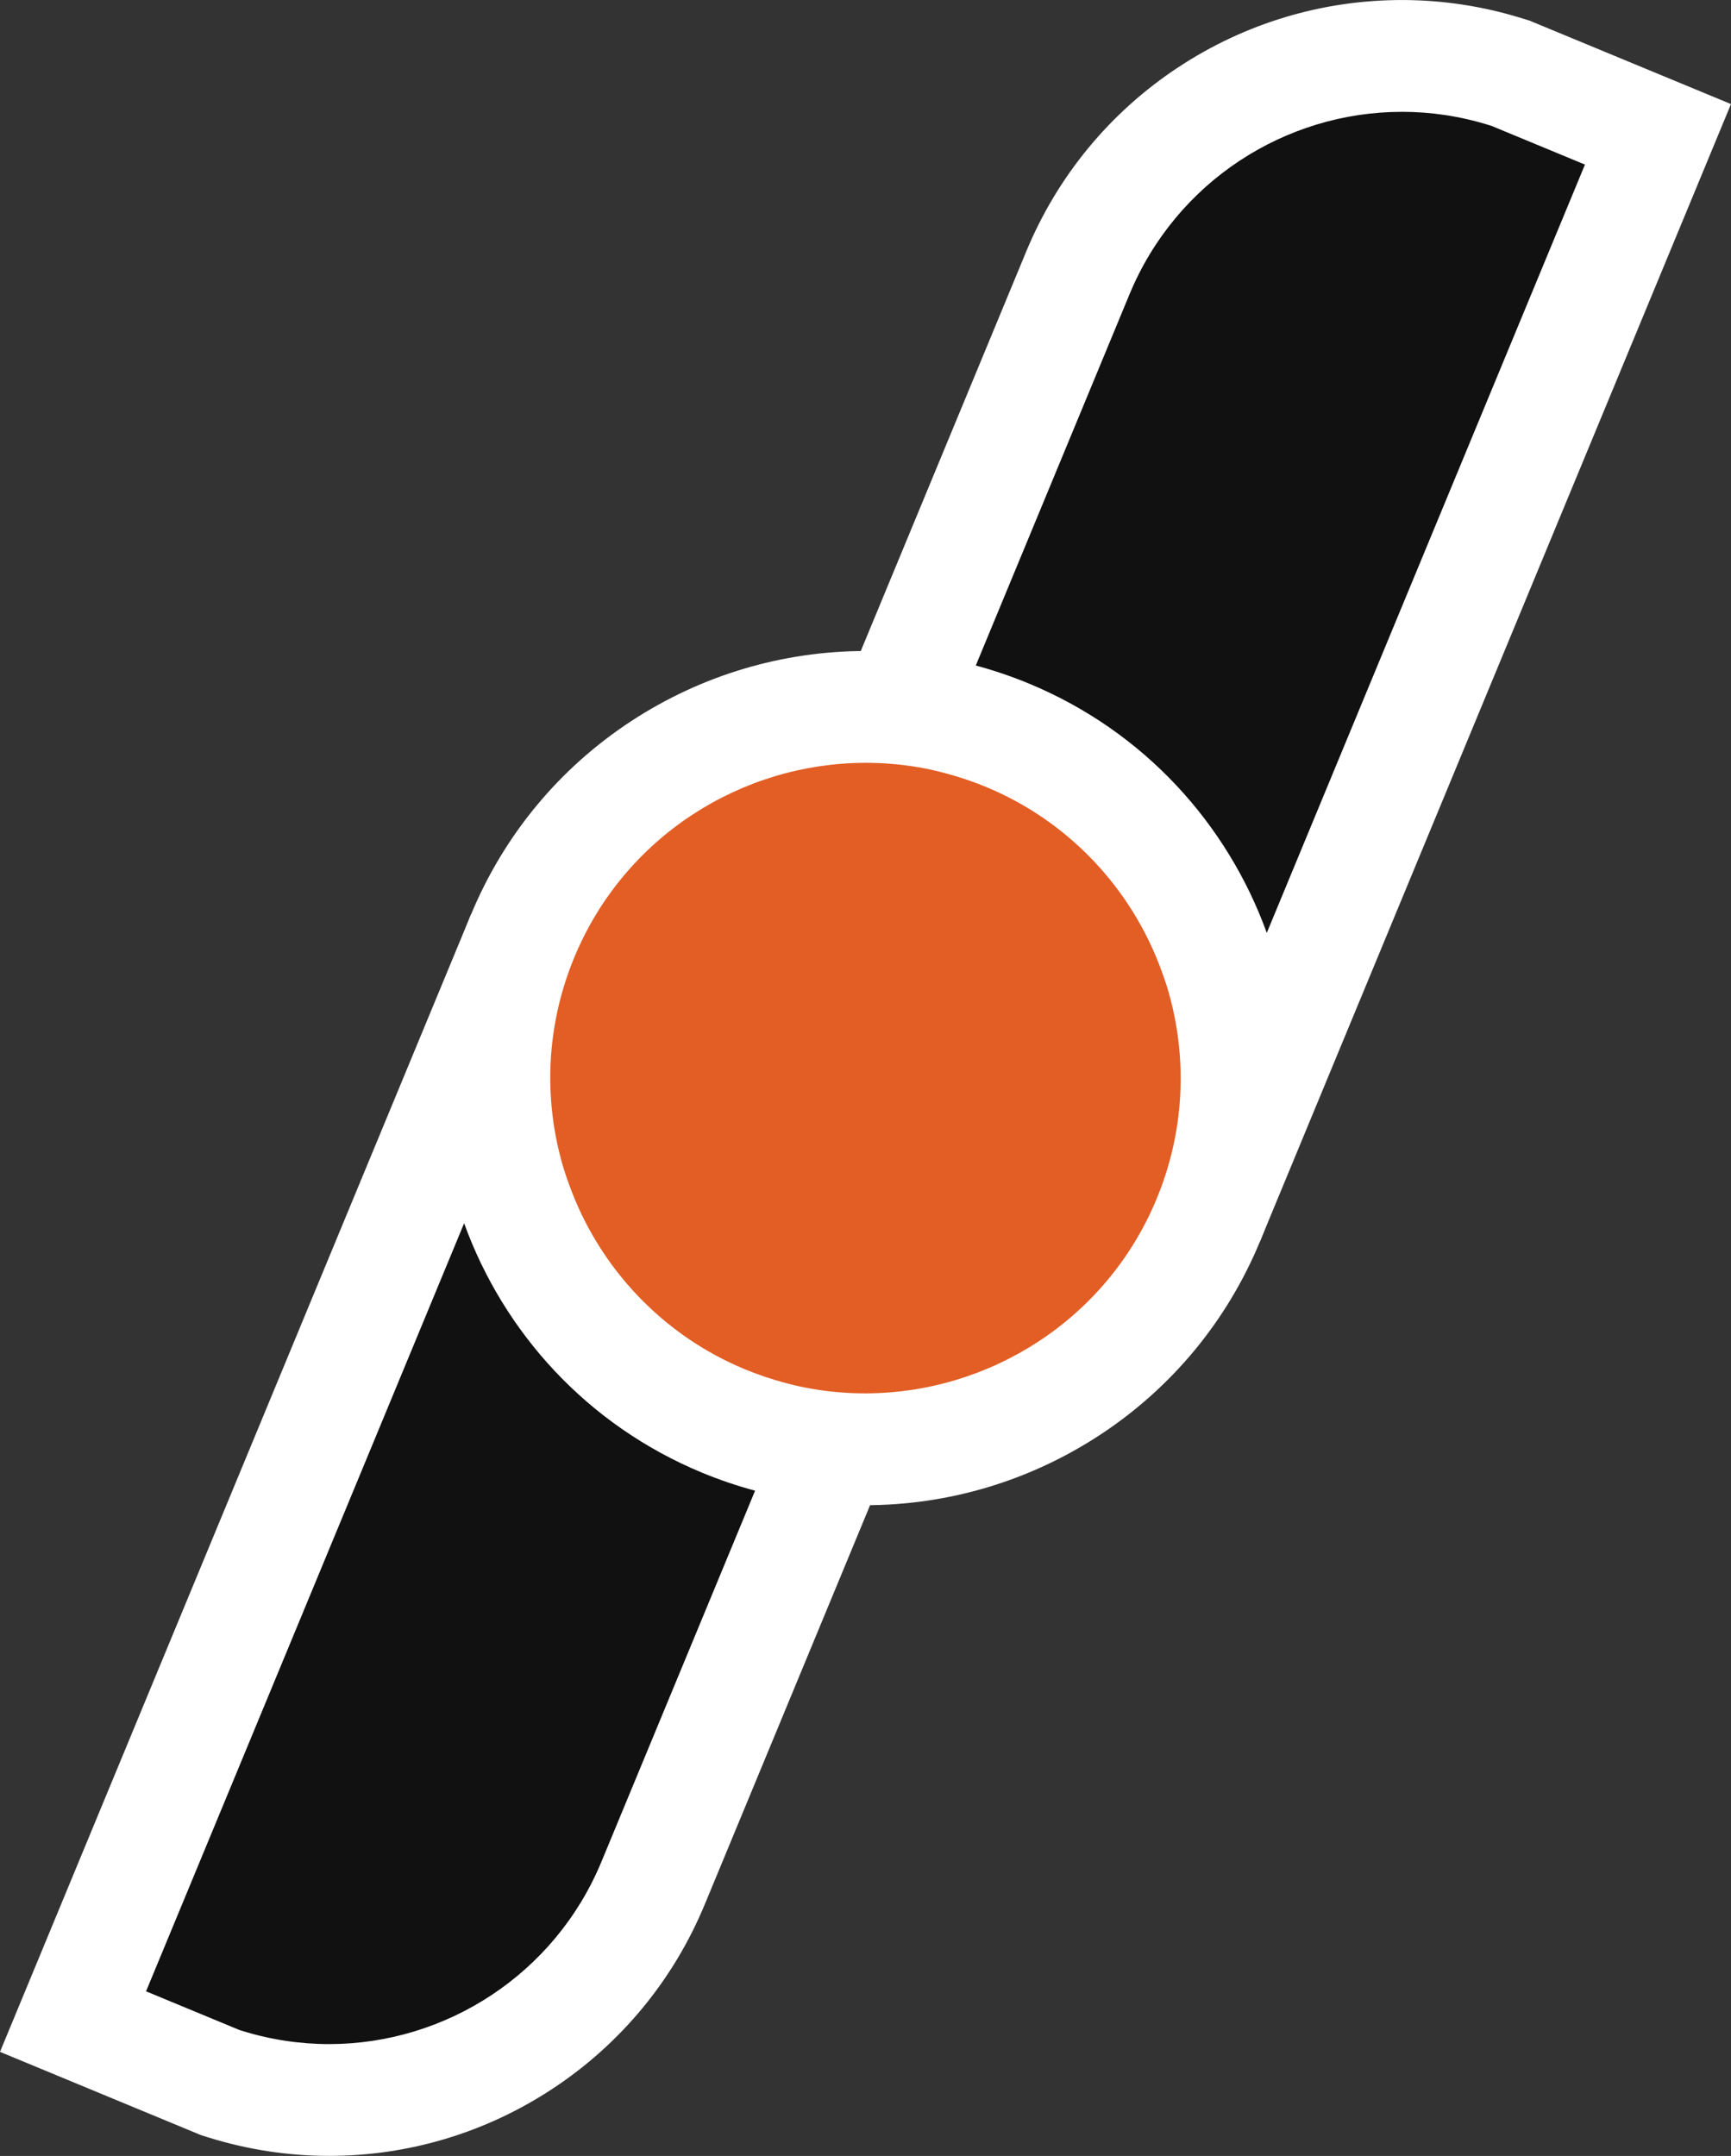 <?xml version="1.0" encoding="UTF-8"?><svg id="Layer_2" xmlns="http://www.w3.org/2000/svg" viewBox="0 0 774.26 964.08"><rect x="0" y="0" width="774.26" height="964.08" fill="#333333" stroke="none"/><defs><style>.cls-1{fill:#fff;}.cls-2{fill:#111;}.cls-3{fill:#e25e25;}</style></defs><g id="Layer_1-2"><g><g><path class="cls-3" d="M386.93,648.09c-21.79,0-43.1-4.25-63.34-12.64-84.56-35.03-124.86-132.31-89.83-216.87,12.8-30.9,34.34-56.91,62.29-75.21,27.24-17.83,58.79-27.26,91.24-27.26,21.78,0,43.09,4.25,63.34,12.64,40.91,16.94,72.79,48.86,89.77,89.86,16.98,41,17,86.11,.06,127.01-12.8,30.91-34.34,56.91-62.29,75.21-27.24,17.83-58.79,27.26-91.23,27.26h-.01Z"/><path class="cls-1" d="M387.3,341.11c17.94,0,36.19,3.45,53.77,10.73,71.82,29.75,106.05,112.38,76.3,184.21-22.47,54.24-75.08,87.03-130.44,87.03-17.94,0-36.19-3.45-53.77-10.73-71.82-29.75-106.05-112.38-76.3-184.21,22.47-54.24,75.08-87.03,130.44-87.03m0-50c-37.33,0-73.61,10.84-104.94,31.34-32.17,21.06-56.96,50.99-71.7,86.56-40.3,97.29,6.07,209.24,103.36,249.54,23.29,9.65,47.82,14.54,72.9,14.54,37.33,0,73.61-10.84,104.94-31.34,32.17-21.06,56.96-50.99,71.7-86.56,40.3-97.29-6.07-209.23-103.36-249.54-23.29-9.65-47.82-14.54-72.9-14.54h0Z"/></g><g><path class="cls-2" d="M147.2,939.08c-15.7,0-31.3-2.38-46.37-7.06l-2.32-.72-65.85-27.28L209.16,477.9l21.94,60.6c15.87,43.84,49.58,79.18,92.49,96.95,6.68,2.76,13.62,5.12,20.62,7l27.52,7.39-79.63,192.24c-12.06,29.11-32.3,53.65-58.54,70.98-25.77,17.02-55.64,26.02-86.36,26.02h-.01Z"/><path class="cls-1" d="M207.6,547.01c17.64,48.73,54.89,90.19,106.43,111.54,7.82,3.24,15.74,5.91,23.71,8.05l-68.72,165.91c-20.88,50.4-69.76,81.56-121.81,81.56-12.91,0-26.03-1.92-38.95-5.94-.4-.12-.8-.25-1.21-.38l-41.72-17.28,142.27-343.47m3.13-138.22l-49.33,119.08L19.13,871.35,0,917.54l46.19,19.13,41.72,17.28,2.04,.84,2.11,.66,1.36,.42c17.48,5.43,35.58,8.19,53.79,8.19,35.64,0,70.28-10.43,100.15-30.16,30.42-20.09,53.88-48.54,67.86-82.27l68.72-165.91,21.81-52.65-55.04-14.77c-5.96-1.6-11.86-3.6-17.54-5.95-36.43-15.09-65.07-45.11-78.55-82.37l-43.88-121.2h0Z"/></g><g><path class="cls-2" d="M543.12,425.67c-15.88-43.83-49.59-79.15-92.48-96.92-6.69-2.77-13.63-5.13-20.64-7.01l-27.53-7.38,79.68-192.37c12.06-29.11,32.3-53.65,58.54-70.98,25.78-17.02,55.64-26.02,86.38-26.02,15.69,0,31.29,2.38,46.37,7.06l2.32,.73,65.85,27.28-176.53,426.18-21.95-60.57Z"/><path class="cls-1" d="M627.05,50c12.91,0,26.03,1.92,38.95,5.94,.4,.12,.8,.25,1.21,.38l41.72,17.28-142.31,343.56c-17.65-48.71-54.89-90.16-106.42-111.5-7.83-3.24-15.76-5.92-23.74-8.06l68.77-166.03c20.88-50.4,69.76-81.56,121.81-81.56m0-50c-35.64,0-70.28,10.43-100.15,30.16-30.42,20.09-53.88,48.54-67.86,82.27l-68.77,166.03-21.81,52.66,55.05,14.77c5.96,1.6,11.87,3.6,17.56,5.96,36.42,15.09,65.05,45.1,78.54,82.34l43.89,121.15,49.31-119.05L755.12,92.73l19.13-46.19-46.19-19.13-41.72-17.28-2.03-.84-2.1-.66c-.46-.14-.92-.29-1.38-.43-17.47-5.43-35.57-8.19-53.78-8.19h0Z"/></g></g></g></svg>